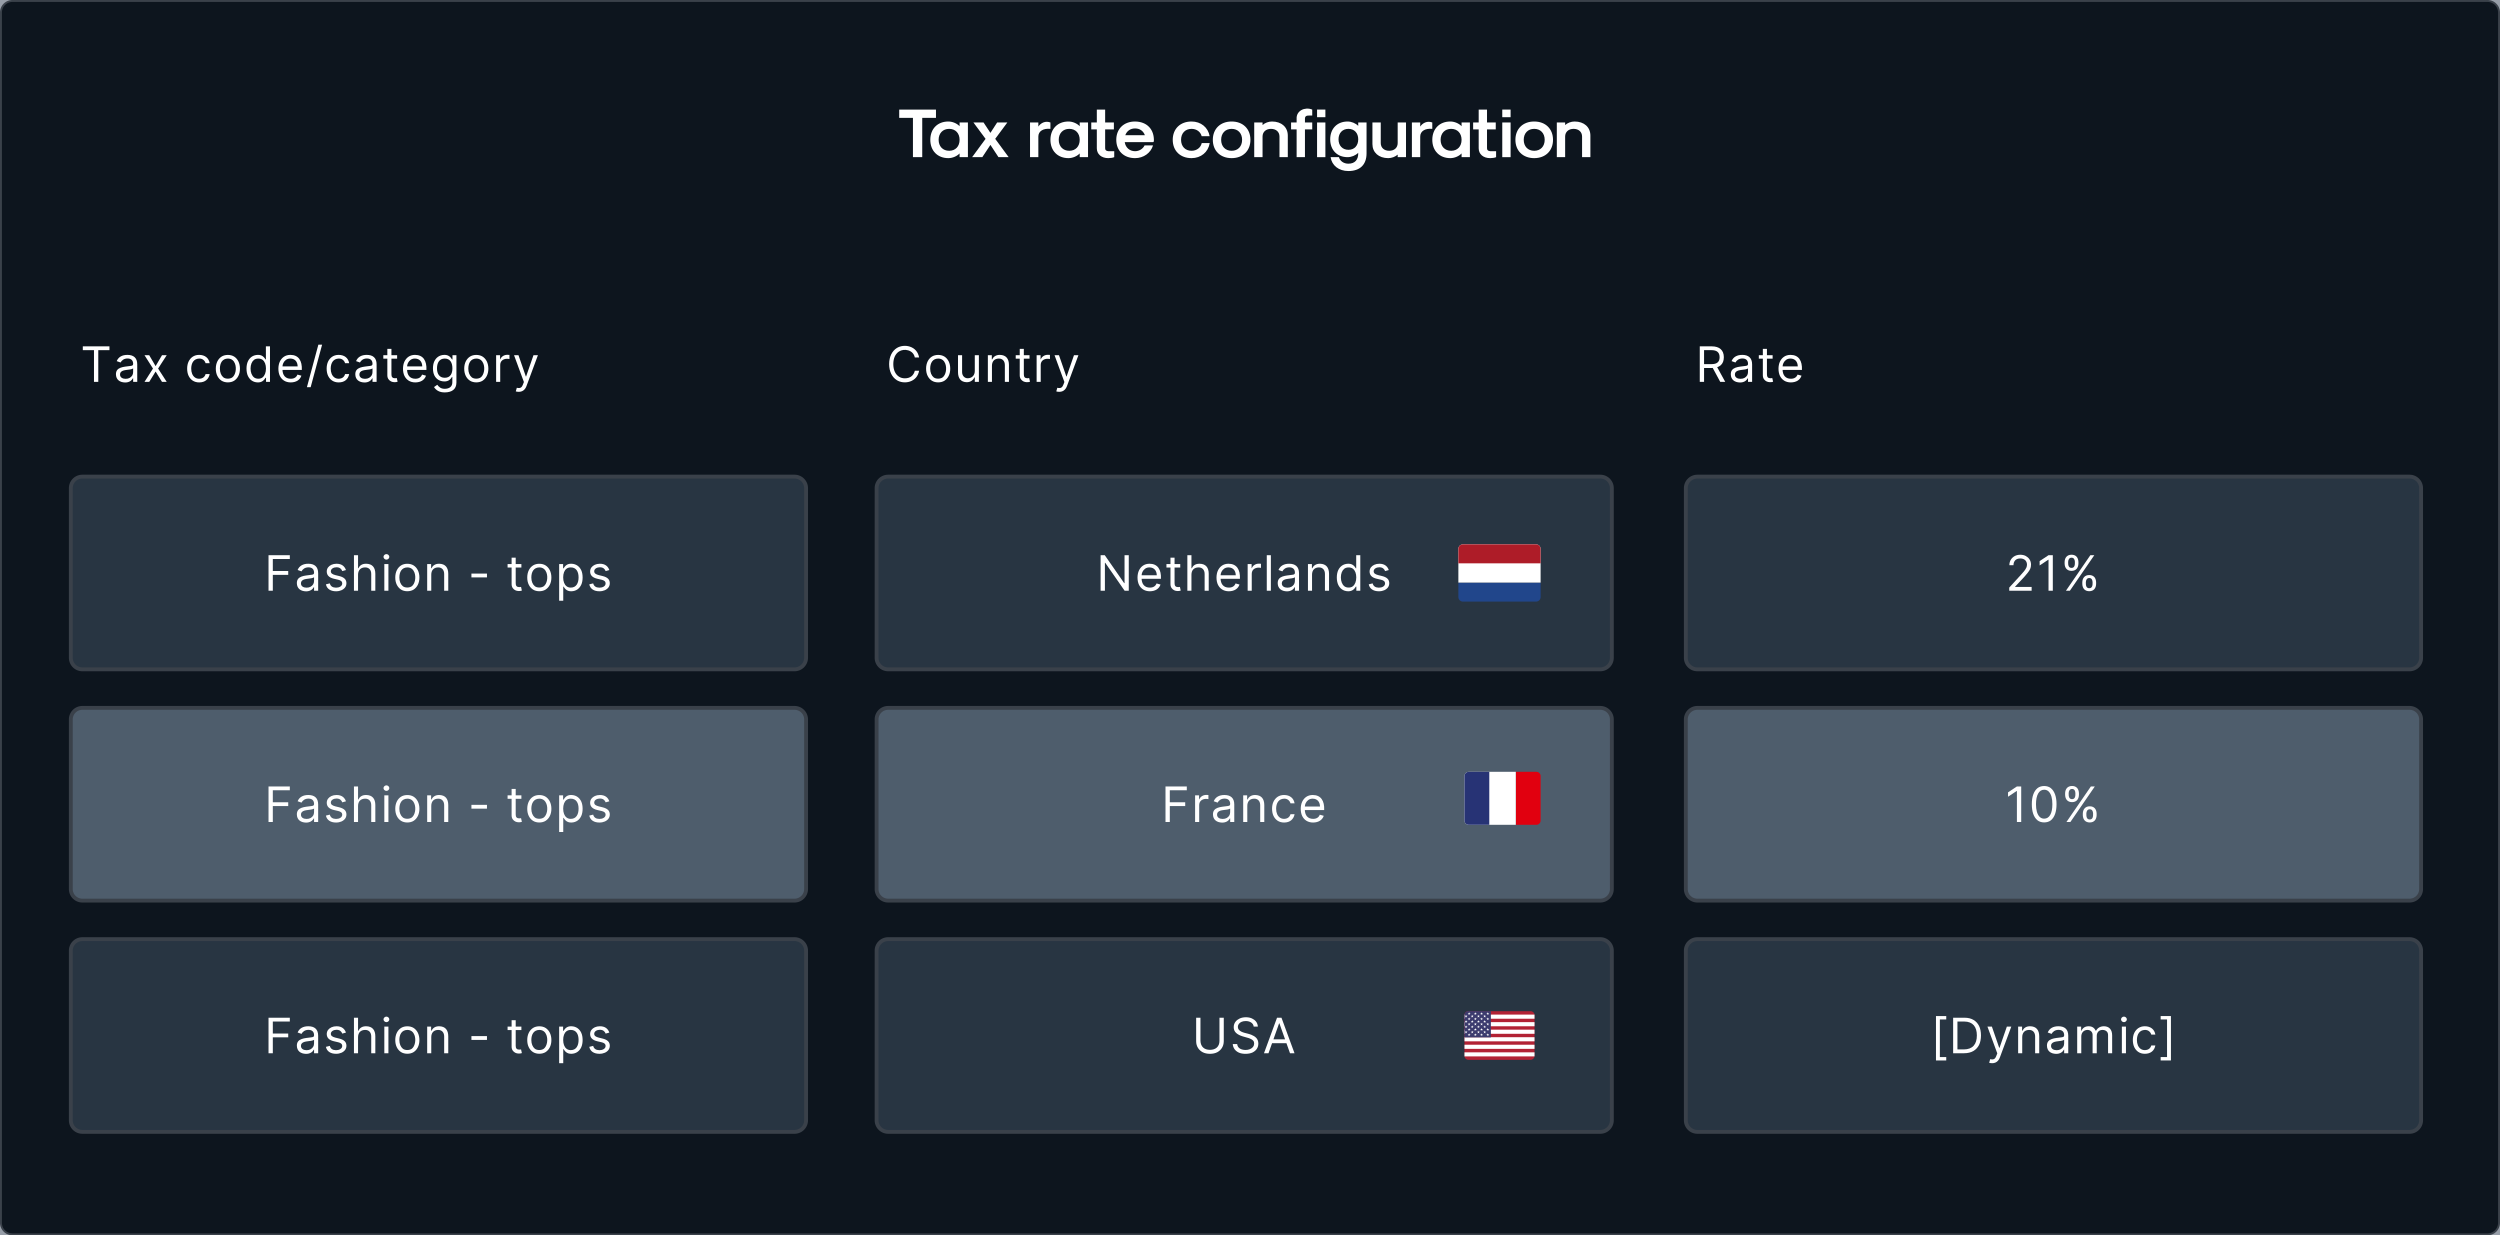<svg xmlns="http://www.w3.org/2000/svg" xmlns:xlink="http://www.w3.org/1999/xlink" xmlns:lucid="lucid" width="1297.25" height="641"><g transform="translate(1516.746 -1179.5)" lucid:page-tab-id="0_0"><path d="M-1806.87-1258.84h5484.6V3840.5h-5484.6z" fill="#979ea8"/><path d="M-1516.25 1186a6 6 0 0 1 6-6H-226a6 6 0 0 1 6 6v628a6 6 0 0 1-6 6h-1284.25a6 6 0 0 1-6-6z" stroke="#3a414a" fill="#0d151e"/><use xlink:href="#a" transform="matrix(1,0,0,1,-1504.246,1192) translate(630.944 316.153)"/><path d="M-1087.12 1226a6 6 0 0 1 6-6h420a6 6 0 0 1 6 6v94.82a6 6 0 0 1-6 6h-420a6 6 0 0 1-6-6z" stroke="#000" stroke-opacity="0" stroke-width="2" fill="#fff" fill-opacity="0"/><use xlink:href="#b" transform="matrix(1,0,0,1,-1082.124,1225) translate(30.967 36.053)"/><use xlink:href="#c" transform="matrix(1,0,0,1,-1082.124,1225) translate(98.202 36.053)"/><use xlink:href="#d" transform="matrix(1,0,0,1,-1082.124,1225) translate(172.976 36.053)"/><path d="M-1480 1432.82a6 6 0 0 1 6-6h369.53a6 6 0 0 1 6 6v88a6 6 0 0 1-6 6H-1474a6 6 0 0 1-6-6z" stroke="#3a414a" stroke-width="2" fill="#283542"/><use xlink:href="#e" transform="matrix(1,0,0,1,-1468,1438.818) translate(88.356 47.208)"/><use xlink:href="#f" transform="matrix(1,0,0,1,-1468,1438.818) translate(194.076 47.208)"/><use xlink:href="#g" transform="matrix(1,0,0,1,-1468,1438.818) translate(213.848 47.208)"/><path d="M-641.97 1432.82a6 6 0 0 1 6-6h369.53a6 6 0 0 1 6 6v88a6 6 0 0 1-6 6h-369.53a6 6 0 0 1-6-6z" stroke="#3a414a" stroke-width="2" fill="#283542"/><use xlink:href="#h" transform="matrix(1,0,0,1,-629.969,1438.818) translate(153.905 47.208)"/><path d="M-1061.88 1432.82a6 6 0 0 1 6-6h369.52a6 6 0 0 1 6 6v88a6 6 0 0 1-6 6h-369.52a6 6 0 0 1-6-6z" stroke="#3a414a" stroke-width="2" fill="#283542"/><use xlink:href="#i" transform="matrix(1,0,0,1,-1049.885,1438.818) translate(102.011 47.208)"/><path d="M-1480 1552.82a6 6 0 0 1 6-6h369.53a6 6 0 0 1 6 6v88a6 6 0 0 1-6 6H-1474a6 6 0 0 1-6-6z" stroke="#3a414a" stroke-width="2" fill="#4e5d6c"/><use xlink:href="#e" transform="matrix(1,0,0,1,-1468,1558.818) translate(88.356 47.208)"/><use xlink:href="#f" transform="matrix(1,0,0,1,-1468,1558.818) translate(194.076 47.208)"/><use xlink:href="#g" transform="matrix(1,0,0,1,-1468,1558.818) translate(213.848 47.208)"/><path d="M-641.97 1552.82a6 6 0 0 1 6-6h369.53a6 6 0 0 1 6 6v88a6 6 0 0 1-6 6h-369.53a6 6 0 0 1-6-6z" stroke="#3a414a" stroke-width="2" fill="#4e5d6c"/><use xlink:href="#j" transform="matrix(1,0,0,1,-629.969,1558.818) translate(153.64 47.208)"/><path d="M-1061.88 1552.82a6 6 0 0 1 6-6h369.52a6 6 0 0 1 6 6v88a6 6 0 0 1-6 6h-369.52a6 6 0 0 1-6-6z" stroke="#3a414a" stroke-width="2" fill="#4e5d6c"/><use xlink:href="#k" transform="matrix(1,0,0,1,-1049.885,1558.818) translate(135.686 47.208)"/><path d="M-1480 1672.82a6 6 0 0 1 6-6h369.53a6 6 0 0 1 6 6v88a6 6 0 0 1-6 6H-1474a6 6 0 0 1-6-6z" stroke="#3a414a" stroke-width="2" fill="#283542"/><use xlink:href="#e" transform="matrix(1,0,0,1,-1468,1678.818) translate(88.356 47.208)"/><use xlink:href="#f" transform="matrix(1,0,0,1,-1468,1678.818) translate(194.076 47.208)"/><use xlink:href="#g" transform="matrix(1,0,0,1,-1468,1678.818) translate(213.848 47.208)"/><path d="M-641.97 1672.82a6 6 0 0 1 6-6h369.53a6 6 0 0 1 6 6v88a6 6 0 0 1-6 6h-369.53a6 6 0 0 1-6-6z" stroke="#3a414a" stroke-width="2" fill="#283542"/><use xlink:href="#l" transform="matrix(1,0,0,1,-629.969,1678.818) translate(114.814 47.208)"/><path d="M-1061.88 1672.82a6 6 0 0 1 6-6h369.52a6 6 0 0 1 6 6v88a6 6 0 0 1-6 6h-369.52a6 6 0 0 1-6-6z" stroke="#3a414a" stroke-width="2" fill="#283542"/><use xlink:href="#m" transform="matrix(1,0,0,1,-1049.885,1678.818) translate(151.595 47.208)"/><path d="M-1480 1352.82a6 6 0 0 1 6-6h369.53a6 6 0 0 1 6 6v48a6 6 0 0 1-6 6H-1474a6 6 0 0 1-6-6z" stroke="#000" stroke-opacity="0" stroke-width="2" fill="#fff" fill-opacity="0"/><use xlink:href="#n" transform="matrix(1,0,0,1,-1475,1351.818) translate(0 25.833)"/><use xlink:href="#o" transform="matrix(1,0,0,1,-1475,1351.818) translate(54.053 25.833)"/><path d="M-1061.88 1352.82a6 6 0 0 1 6-6h275.7a6 6 0 0 1 6 6v48a6 6 0 0 1-6 6h-275.7a6 6 0 0 1-6-6z" stroke="#000" stroke-opacity="0" stroke-width="2" fill="#fff" fill-opacity="0"/><use xlink:href="#p" transform="matrix(1,0,0,1,-1056.885,1351.818) translate(0 25.833)"/><path d="M-641.97 1352.82a6 6 0 0 1 6-6h367.82a6 6 0 0 1 6 6v48a6 6 0 0 1-6 6h-367.82a6 6 0 0 1-6-6z" stroke="#000" stroke-opacity="0" stroke-width="2" fill="#fff" fill-opacity="0"/><use xlink:href="#q" transform="matrix(1,0,0,1,-636.969,1351.818) translate(0 25.833)"/><path d="M-754.83 1704.2h32.34c1.1 0 2 .87 2 1.98v21.27c0 1.12-.9 2-2 2h-32.33c-1.1 0-2-.88-2-2v-21.27c0-1.1.9-2 2-2z" stroke="#000" stroke-opacity="0" stroke-width="3.91" fill="#b22234"/><path d="M-756.83 1705.98h36.34v2.15h-36.33v-1.95-.2zm36.34 3.92v2.12h-36.33v-2.12h36.34zm0 3.9v2.13h-36.33v-2.12h36.34zm0 3.9v2.15h-36.33v-2.15h36.34zm0 3.92v2.12h-36.33v-2.12h36.34zm0 3.92v1.9c0 .1 0 .17-.03.22h-36.3v-2.12h36.34z" stroke="#000" stroke-opacity="0" stroke-width="3.91" fill="#fff"/><path d="M-743.13 1704.2v13.6h-13.7v-11.62c0-1.1.9-2 2-2h11.7z" stroke="#000" stroke-opacity="0" stroke-width="3.91" fill="#3c3b6e"/><path d="M-756.03 1706.06l.48 1.43-1.2-.9h1.5l-1.2.9.42-1.44zM-756.03 1708.8l.48 1.42-1.2-.88h1.5l-1.2.88.42-1.4zM-756.03 1711.54l.48 1.4-1.2-.85h1.5l-1.2.85.42-1.4zM-756.03 1714.3l.48 1.4-1.2-.88h1.5l-1.2.9.42-1.43zM-754.43 1704.7l.47 1.4-1.2-.85h1.5l-1.2.86.43-1.4zM-754.43 1707.44l.47 1.42-1.2-.88h1.5l-1.2.88.43-1.4v-.02zM-754.43 1710.17l.47 1.42-1.2-.9h1.5l-1.2.9.43-1.43zM-754.43 1712.9l.47 1.42-1.2-.86h1.5l-1.2.86.43-1.42zM-754.43 1715.66l.47 1.4-1.2-.87h1.5l-1.2.87.43-1.4zM-752.8 1706.06l.48 1.43-1.23-.9h1.48l-1.2.9.48-1.44zM-752.8 1708.8l.48 1.42-1.23-.88h1.48l-1.2.88.48-1.4zM-752.8 1711.54l.48 1.4-1.23-.85h1.48l-1.2.85.48-1.4zM-752.8 1714.3l.48 1.4-1.23-.88h1.48l-1.2.9.48-1.43zM-751.2 1704.7l.48 1.4-1.2-.85h1.5l-1.2.86.43-1.4zM-751.2 1707.44l.48 1.42-1.2-.88h1.5l-1.2.88.43-1.4v-.02zM-751.2 1710.17l.48 1.42-1.2-.9h1.5l-1.2.9.43-1.43zM-751.2 1712.9l.48 1.42-1.2-.86h1.5l-1.2.86.43-1.42zM-751.2 1715.66l.48 1.4-1.2-.87h1.5l-1.2.87.43-1.4zM-749.6 1706.06l.48 1.43-1.2-.9h1.5l-1.2.9.42-1.44zM-749.6 1708.8l.48 1.42-1.2-.88h1.5l-1.2.88.42-1.4zM-749.6 1711.54l.48 1.4-1.2-.85h1.5l-1.2.85.42-1.4zM-749.6 1714.3l.48 1.4-1.2-.88h1.5l-1.2.9.42-1.43zM-747.96 1704.7l.44 1.4-1.2-.85h1.5l-1.2.86.46-1.4zM-747.96 1707.44l.44 1.42-1.2-.88h1.5l-1.2.88.46-1.4v-.02zM-747.96 1710.17l.44 1.42-1.2-.9h1.5l-1.2.9.46-1.43zM-747.96 1712.9l.44 1.42-1.2-.86h1.5l-1.2.86.46-1.42zM-747.96 1715.66l.44 1.4-1.2-.87h1.5l-1.2.87.46-1.4zM-746.36 1706.06l.47 1.43-1.2-.9h1.47l-1.2.9.47-1.44zM-746.36 1708.8l.47 1.42-1.2-.88h1.47l-1.2.88.47-1.4zM-746.36 1711.54l.47 1.4-1.2-.85h1.47l-1.2.85.47-1.4zM-746.36 1714.3l.47 1.4-1.2-.88h1.47l-1.2.9.47-1.43zM-744.76 1704.7l.47 1.4-1.2-.85h1.5l-1.2.86.44-1.4zM-744.76 1707.44l.47 1.42-1.2-.88h1.5l-1.2.88.44-1.4v-.02zM-744.76 1710.17l.47 1.42-1.2-.9h1.5l-1.2.9.44-1.43zM-744.76 1712.9l.47 1.42-1.2-.86h1.5l-1.2.86.44-1.42zM-744.76 1715.66l.47 1.4-1.2-.87h1.5l-1.2.87.44-1.4z" stroke="#000" stroke-opacity="0" stroke-width="3.91" fill="#fff"/><path d="M-717.32 1481.8v7.52c0 1.28-1.06 2.35-2.34 2.35h-38c-1.27 0-2.34-1.07-2.34-2.35v-7.5h42.68z" stroke="#000" stroke-opacity="0" stroke-width="5.01" fill="#21468b"/><path d="M-717.32 1481.8H-760v-17.48c0-1.3 1.07-2.35 2.35-2.35h38c1.27 0 2.33 1.04 2.33 2.35v17.5z" stroke="#000" stroke-opacity="0" stroke-width="5.01" fill="#fff"/><path d="M-717.32 1471.83H-760v-7.5c0-1.32 1.07-2.36 2.35-2.36h38c1.27 0 2.33 1.04 2.33 2.35v7.5z" stroke="#000" stroke-opacity="0" stroke-width="5.01" fill="#ae1c28"/><path d="M-730.2 1580h10.7c1.2 0 2.18 1 2.18 2.17v23.14c0 1.2-.98 2.18-2.17 2.18h-10.7V1580zm-25.44 27.24zm-.75-.63z" stroke="#000" stroke-opacity="0" stroke-width=".42" fill="#e1000f"/><path d="M-754.65 1580h24.45v27.48h-24.45c-1.2 0-2.18-.98-2.18-2.17v-23.13c0-1.18 1-2.17 2.18-2.17z" stroke="#000" stroke-opacity="0" stroke-width=".42" fill="#fff"/><path d="M-754.65 1580h10.7v27.48h-10.7c-1.2 0-2.18-.98-2.18-2.17v-23.13c0-1.18 1-2.17 2.18-2.17z" stroke="#000" stroke-opacity="0" stroke-width=".42" fill="#273375"/><defs><path fill="#3a414a" d="M108 0H70L1-190h34L89-25l56-165h34" id="r"/><use transform="matrix(0.062,0,0,0.062,0,0)" xlink:href="#r" id="a"/><path fill="#fff" d="M226 0v-566H28v-120h530v120H360V0H226" id="s"/><path fill="#fff" d="M286 14C130 14 26-92 26-250s104-264 260-264c59 0 124 27 162 68v-54h120V0H448v-54c-38 41-103 68-162 68zm12-106c90 0 150-63 150-158s-60-158-150-158c-91 0-152 63-152 158S207-92 298-92" id="t"/><path fill="#fff" d="M22 0l194-264L41-500h146l99 150 97-150h147L355-264 549 0H402L286-177 169 0H22" id="u"/><g id="b"><use transform="matrix(0.036,0,0,0.036,0,0)" xlink:href="#s"/><use transform="matrix(0.036,0,0,0.036,16.213,0)" xlink:href="#t"/><use transform="matrix(0.036,0,0,0.036,38.044,0)" xlink:href="#u"/></g><path fill="#fff" d="M46 0v-500h120v59c37-55 104-86 174-59v92c-100-10-175 31-174 112V0H46" id="v"/><path fill="#fff" d="M274 14c-100 0-166-57-166-142v-272H28v-100h80v-186h120v186h126v100H228v272c-1 58 77 39 131 42V0c-18 8-52 14-85 14" id="w"/><path fill="#fff" d="M297 14C134 14 26-92 26-250s108-264 271-264c170 2 279 112 271 287l-10 10H148c11 79 71 131 149 131 59 0 114-34 137-84h122C523-60 419 14 297 14zM156-317h282c-23-62-74-97-141-97s-118 35-141 97" id="x"/><g id="c"><use transform="matrix(0.036,0,0,0.036,0,0)" xlink:href="#v"/><use transform="matrix(0.036,0,0,0.036,11.307,0)" xlink:href="#t"/><use transform="matrix(0.036,0,0,0.036,32.427,0)" xlink:href="#w"/><use transform="matrix(0.036,0,0,0.036,45.476,0)" xlink:href="#x"/></g><path fill="#fff" d="M297 14C134 14 26-92 26-250s108-264 271-264c135 0 239 85 261 212H443c-16-64-74-106-146-106-91 0-151 63-151 158S206-92 297-92c73 0 132-44 147-111h115C538-73 433 14 297 14" id="y"/><path fill="#fff" d="M297 14C134 14 26-92 26-250s108-264 271-264 271 106 271 264S460 14 297 14zm0-106c91 0 151-63 151-158s-60-158-151-158-151 63-151 158S206-92 297-92" id="z"/><path fill="#fff" d="M46 0v-500h120v37c33-31 87-51 136-51 137 0 228 81 228 203V0H410v-297c0-67-49-111-122-111s-122 44-122 111V0H46" id="A"/><path fill="#fff" d="M108 0v-400H28v-100h80v-55c-6-112 116-175 225-131v86c-49 1-105-11-105 44v56h105v100H228V0H108" id="B"/><path fill="#fff" d="M46-576v-110h120v110H46zM46 0v-500h120V0H46" id="C"/><path fill="#fff" d="M288 200C151 200 49 120 32 0h120c15 56 69 94 136 94 94 0 145-57 142-157-37 38-98 63-153 63C126 0 26-103 26-257s100-257 251-257c55 0 116 25 153 63v-49h120v445c0 163-94 255-262 255zm1-306c85 0 141-60 141-151s-56-151-141-151c-86 0-143 60-143 151s57 151 143 151" id="D"/><path fill="#fff" d="M530-500V0H410v-37c-33 31-87 51-136 51C137 14 46-67 46-189v-311h120v297c0 67 49 111 122 111s122-44 122-111v-297h120" id="E"/><g id="d"><use transform="matrix(0.036,0,0,0.036,0,0)" xlink:href="#y"/><use transform="matrix(0.036,0,0,0.036,20.8,0)" xlink:href="#z"/><use transform="matrix(0.036,0,0,0.036,41.564,0)" xlink:href="#A"/><use transform="matrix(0.036,0,0,0.036,61.333,0)" xlink:href="#B"/><use transform="matrix(0.036,0,0,0.036,74.169,0)" xlink:href="#C"/><use transform="matrix(0.036,0,0,0.036,81.707,0)" xlink:href="#D"/><use transform="matrix(0.036,0,0,0.036,102.898,0)" xlink:href="#E"/><use transform="matrix(0.036,0,0,0.036,123.378,0)" xlink:href="#v"/><use transform="matrix(0.036,0,0,0.036,134.684,0)" xlink:href="#t"/><use transform="matrix(0.036,0,0,0.036,155.804,0)" xlink:href="#w"/><use transform="matrix(0.036,0,0,0.036,170.276,0)" xlink:href="#C"/><use transform="matrix(0.036,0,0,0.036,177.813,0)" xlink:href="#z"/><use transform="matrix(0.036,0,0,0.036,198.578,0)" xlink:href="#A"/></g><path fill="#fff" d="M248 0v-2048h1228v220H496v692h888v220H496V0H248" id="F"/><path fill="#fff" d="M1124-208C1047-67 898 39 668 36c-306-9-520-163-524-472-5-429 452-428 824-480 100-15 168-19 168-120 0-203-114-312-324-312-206 0-337 110-400 232l-224-80c96-234 308-360 616-360 350 0 568 167 568 544V0h-236v-208h-12zM380-424c-2 171 150 249 324 248 185 3 312-84 382-197 66-107 46-242 50-399-190 112-562 41-708 206-32 35-48 82-48 142" id="G"/><path fill="#fff" d="M728-176c184 3 360-85 360-240 0-133-100-185-228-216l-256-60c-141-33-244-86-310-156-120-119-130-353-24-494 95-127 270-214 490-214 302 0 467 146 544 364l-212 60c-51-127-146-220-332-220-162 0-326 82-328 228 0 59 21 105 64 139 86 72 291 106 428 141s240 84 307 152c125 117 132 357 25 500C1155-57 969 34 732 32c-311 1-533-140-584-400l224-56c41 161 158 245 356 248" id="H"/><path fill="#fff" d="M856-1344c-254 4-404 159-404 420V0H216v-2048h236v752h20c75-159 213-263 452-260 352 7 524 215 524 580V0h-236v-960c3-234-128-388-356-384" id="I"/><path fill="#fff" d="M216 0v-1536h236V0H216zm288-1952c0 86-81 160-168 160s-168-74-168-160 81-160 168-160 168 74 168 160" id="J"/><path fill="#fff" d="M1204-67C1004 62 676 62 476-67S143-436 144-760c-1-326 132-568 332-697s528-129 728 0 333 371 332 697c1 324-133 564-332 693zM580-261c128 104 389 100 520 0 184-140 253-512 151-786-62-165-189-298-411-297-325 7-460 262-460 584 0 217 75 397 200 499" id="K"/><path fill="#fff" d="M844-1344c-250 5-392 162-392 420V0H216v-1536h228v240h20c73-154 217-263 448-260 349 8 519 217 520 580V0h-236v-960c3-231-128-388-352-384" id="L"/><g id="e"><use transform="matrix(0.009,0,0,0.009,0,0)" xlink:href="#F"/><use transform="matrix(0.009,0,0,0.009,15.644,0)" xlink:href="#G"/><use transform="matrix(0.009,0,0,0.009,30.682,0)" xlink:href="#H"/><use transform="matrix(0.009,0,0,0.009,44.621,0)" xlink:href="#I"/><use transform="matrix(0.009,0,0,0.009,60.379,0)" xlink:href="#J"/><use transform="matrix(0.009,0,0,0.009,66.705,0)" xlink:href="#K"/><use transform="matrix(0.009,0,0,0.009,82.614,0)" xlink:href="#L"/></g><path fill="#fff" d="M1096-988v220H200v-220h896" id="M"/><use transform="matrix(0.009,0,0,0.009,0,0)" xlink:href="#M" id="f"/><path fill="#fff" d="M884-1536v200H88v-200h796zM912-8C806 31 647 29 540-23 419-82 320-195 320-376v-1528h236v1464c-3 157 61 231 204 232 42 1 74-6 104-12" id="N"/><path fill="#fff" d="M920 32C676 38 556-97 472-236h-20v812H216v-2112h228v244h28c84-136 200-270 444-264 288 7 472 161 573 372 108 226 107 617 0 842-100 211-282 367-569 374zM498-1070c-67 166-66 442 1 608 62 160 181 282 389 282 319 0 448-265 448-588 0-322-129-576-448-576-208 0-329 116-390 274" id="O"/><g id="g"><use transform="matrix(0.009,0,0,0.009,0,0)" xlink:href="#N"/><use transform="matrix(0.009,0,0,0.009,9.697,0)" xlink:href="#K"/><use transform="matrix(0.009,0,0,0.009,25.606,0)" xlink:href="#O"/><use transform="matrix(0.009,0,0,0.009,41.856,0)" xlink:href="#H"/></g><path fill="#fff" d="M844-1860c-242 0-383 145-388 388H220c0-257 136-434 310-528 183-98 461-100 641 0 164 90 297 257 297 492 0 209-70 314-180 460-195 257-508 562-736 812v16h952V0H212v-180l676-740c128-145 234-249 310-408 25-57 38-117 38-180-7-228-163-352-392-352" id="P"/><path fill="#fff" d="M932-2048V0H684v-1788h-12l-500 332v-252l512-340h248" id="Q"/><path fill="#fff" d="M1656 28c-255 0-391-165-400-412v-108c9-247 147-412 400-412 255 0 387 165 396 412v108c-9 246-143 412-396 412zm0-760c-137 0-191 116-196 240-7 184 18 348 196 348 174 0 200-166 192-348-6-126-52-240-192-240zM636-1144c-255 0-391-165-400-412v-108c9-247 147-412 400-412 255 0 387 165 396 412v108c-9 246-143 412-396 412zm0-760c-137 0-191 116-196 240-7 184 18 348 196 348 174 0 200-166 192-348-6-126-52-240-192-240zM312 0l1408-2048h228L540 0H312" id="R"/><g id="h"><use transform="matrix(0.009,0,0,0.009,0,0)" xlink:href="#P"/><use transform="matrix(0.009,0,0,0.009,16.136,0)" xlink:href="#Q"/><use transform="matrix(0.009,0,0,0.009,28.523,0)" xlink:href="#R"/></g><path fill="#fff" d="M1872-2048V0h-240L516-1608h-20V0H248v-2048h240L1608-436h20v-1612h244" id="S"/><path fill="#fff" d="M1472-356c-81 240-294 384-612 388-314 0-521-155-630-374-113-227-112-601 0-830 106-217 302-384 606-384 475 0 684 339 660 868H312v-204h944c-7-269-152-447-420-452-198-4-333 114-401 250-58 110-57 222-55 374 4 329 162 540 480 540 202 0 327-90 384-240" id="T"/><path fill="#fff" d="M840-1332c-228 7-388 135-388 360V0H216v-1536h228v232h16c48-143 212-258 400-256 29 0 98 1 124 4v240c-30-6-100-18-144-16" id="U"/><path fill="#fff" d="M452-2048V0H216v-2048h236" id="V"/><path fill="#fff" d="M1244-236C1160-98 1040 38 796 32c-286-7-469-163-569-374-107-225-108-616 0-842 101-211 285-365 573-372 244-6 359 127 444 264h20v-756h236V0h-228v-236h-28zm-664-22c123 99 362 103 488 4 128-101 200-285 200-514 0-227-69-406-198-504-125-96-370-93-492 4-126 100-198 279-198 500 0 223 74 408 200 510" id="W"/><g id="i"><use transform="matrix(0.009,0,0,0.009,0,0)" xlink:href="#S"/><use transform="matrix(0.009,0,0,0.009,20.076,0)" xlink:href="#T"/><use transform="matrix(0.009,0,0,0.009,35.606,0)" xlink:href="#N"/><use transform="matrix(0.009,0,0,0.009,45.303,0)" xlink:href="#I"/><use transform="matrix(0.009,0,0,0.009,61.061,0)" xlink:href="#T"/><use transform="matrix(0.009,0,0,0.009,76.591,0)" xlink:href="#U"/><use transform="matrix(0.009,0,0,0.009,86.515,0)" xlink:href="#V"/><use transform="matrix(0.009,0,0,0.009,92.841,0)" xlink:href="#G"/><use transform="matrix(0.009,0,0,0.009,107.879,0)" xlink:href="#L"/><use transform="matrix(0.009,0,0,0.009,123.485,0)" xlink:href="#W"/><use transform="matrix(0.009,0,0,0.009,140.038,0)" xlink:href="#H"/></g><path fill="#fff" d="M1265-96C1065 66 695 66 495-96c-222-180-329-510-327-928-2-417 106-748 328-928 201-163 567-163 768 0 222 180 330 511 328 928 2 418-105 748-327 928zm-385-96c149 0 265-72 348-216s124-349 124-616c1-322-63-589-218-738-70-65-155-98-254-98-148 0-264 72-347 218s-125 352-125 618c-1 322 63 587 218 735 70 65 155 97 254 97" id="X"/><g id="j"><use transform="matrix(0.009,0,0,0.009,0,0)" xlink:href="#Q"/><use transform="matrix(0.009,0,0,0.009,12.386,0)" xlink:href="#X"/><use transform="matrix(0.009,0,0,0.009,29.053,0)" xlink:href="#R"/></g><path fill="#fff" d="M1444-448c-53 291-263 480-604 480-309 0-507-165-612-383-110-230-110-595 2-823 106-216 303-382 606-382 338 0 559 184 608 480h-236c-39-143-171-276-368-268-314 13-455 250-460 576-1 235 79 419 216 515 69 49 151 73 244 73 201-4 323-106 368-268h236" id="Y"/><g id="k"><use transform="matrix(0.009,0,0,0.009,0,0)" xlink:href="#F"/><use transform="matrix(0.009,0,0,0.009,15.644,0)" xlink:href="#U"/><use transform="matrix(0.009,0,0,0.009,25.568,0)" xlink:href="#G"/><use transform="matrix(0.009,0,0,0.009,40.606,0)" xlink:href="#L"/><use transform="matrix(0.009,0,0,0.009,56.212,0)" xlink:href="#Y"/><use transform="matrix(0.009,0,0,0.009,71.098,0)" xlink:href="#T"/></g><path fill="#fff" d="M332 416v-2560h592v196H556V220h368v196H332" id="Z"/><path fill="#fff" d="M880 0H248v-2048h660c417 0 690 188 835 474 147 290 146 807-1 1096C1593-185 1311 0 880 0zm736-1028c0-494-230-796-724-800H496v1608h368c511-2 752-300 752-808" id="aa"/><path fill="#fff" d="M820 224c-80 231-250 391-559 342-31-6-53-12-65-18l60-208c117 28 200 27 270-42 54-53 103-195 138-290L96-1536h256L776-312h16l424-1224h256" id="ab"/><path fill="#fff" d="M1104-1052c4-173-131-299-304-292-212 9-348 163-348 384V0H216v-1536h228v240h20c59-155 204-260 412-260 216 0 340 107 412 260h16c75-152 235-262 460-260 300 6 468 196 468 528V0h-236v-1028c9-209-128-311-312-316-208-6-341 144-340 344V0h-240v-1052" id="ac"/><path fill="#fff" d="M688-2144V416H96V220h368v-2168H96v-196h592" id="ad"/><g id="l"><use transform="matrix(0.009,0,0,0.009,0,0)" xlink:href="#Z"/><use transform="matrix(0.009,0,0,0.009,9.659,0)" xlink:href="#aa"/><use transform="matrix(0.009,0,0,0.009,28.826,0)" xlink:href="#ab"/><use transform="matrix(0.009,0,0,0.009,43.674,0)" xlink:href="#L"/><use transform="matrix(0.009,0,0,0.009,59.28,0)" xlink:href="#G"/><use transform="matrix(0.009,0,0,0.009,74.318,0)" xlink:href="#ac"/><use transform="matrix(0.009,0,0,0.009,97.5,0)" xlink:href="#J"/><use transform="matrix(0.009,0,0,0.009,103.826,0)" xlink:href="#Y"/><use transform="matrix(0.009,0,0,0.009,118.712,0)" xlink:href="#ad"/></g><path fill="#fff" d="M1592-2048h248v1356c-3 308-162 519-376 634-228 122-613 122-840 0-214-115-376-326-376-634v-1356h248v1336c11 327 213 516 548 516s548-188 548-516v-1336" id="ae"/><path fill="#fff" d="M416-528c25 237 225 334 480 340 191 1 347-70 434-176 77-95 92-271 9-362-134-144-391-180-603-246-159-49-287-112-380-197s-140-197-140-335c2-255 159-414 346-500 201-93 507-96 706-2 181 82 329 236 340 470h-240c-21-207-226-322-460-320-179-1-321 63-396 165-66 83-79 226-16 315 149 209 491 208 742 314 205 86 398 215 398 506 0 256-147 420-338 513-201 98-573 103-782 8-194-88-336-247-356-493h256" id="af"/><path fill="#fff" d="M332 0H72l752-2048h256L1832 0h-260L960-1724h-16zm96-800h1048v220H428v-220" id="ag"/><g id="m"><use transform="matrix(0.009,0,0,0.009,0,0)" xlink:href="#ae"/><use transform="matrix(0.009,0,0,0.009,19.773,0)" xlink:href="#af"/><use transform="matrix(0.009,0,0,0.009,36.78,0)" xlink:href="#ag"/></g><path fill="#fff" d="M136-1828v-220h1536v220h-644V0H780v-1828H136" id="ah"/><path fill="#fff" d="M392-1536l368 628 368-628h272L904-768 1400 0h-272L760-596 392 0H120l488-768-488-768h272" id="ai"/><g id="n"><use transform="matrix(0.009,0,0,0.009,0,0)" xlink:href="#ah"/><use transform="matrix(0.009,0,0,0.009,17.121,0)" xlink:href="#G"/><use transform="matrix(0.009,0,0,0.009,32.159,0)" xlink:href="#ai"/></g><path fill="#fff" d="M940-2144L280 308H64l660-2452h216" id="aj"/><path fill="#fff" d="M800-1556c245-6 363 127 448 264h24v-244h228V44c-3 395-276 558-664 564-313 5-510-121-628-308l188-132c90 123 207 236 440 232 245-5 428-117 428-372v-312h-20c-83 138-204 266-448 260-278-7-463-145-566-344-111-214-110-600-3-820 101-208 286-361 573-368zM380-780c0 315 135 544 448 544 312 0 440-225 440-544s-127-564-440-564c-315 0-448 249-448 564" id="ak"/><g id="o"><use transform="matrix(0.009,0,0,0.009,0,0)" xlink:href="#Y"/><use transform="matrix(0.009,0,0,0.009,14.886,0)" xlink:href="#K"/><use transform="matrix(0.009,0,0,0.009,30.795,0)" xlink:href="#W"/><use transform="matrix(0.009,0,0,0.009,47.348,0)" xlink:href="#T"/><use transform="matrix(0.009,0,0,0.009,62.879,0)" xlink:href="#aj"/><use transform="matrix(0.009,0,0,0.009,72.386,0)" xlink:href="#Y"/><use transform="matrix(0.009,0,0,0.009,87.273,0)" xlink:href="#G"/><use transform="matrix(0.009,0,0,0.009,102.311,0)" xlink:href="#N"/><use transform="matrix(0.009,0,0,0.009,112.008,0)" xlink:href="#T"/><use transform="matrix(0.009,0,0,0.009,127.538,0)" xlink:href="#ak"/><use transform="matrix(0.009,0,0,0.009,143.788,0)" xlink:href="#K"/><use transform="matrix(0.009,0,0,0.009,159.697,0)" xlink:href="#U"/><use transform="matrix(0.009,0,0,0.009,170.076,0)" xlink:href="#ab"/></g><path fill="#fff" d="M1072-204c318 0 512-168 576-436h248c-59 318-251 530-532 623-259 86-554 47-758-83-265-169-438-490-438-924s173-755 438-924c204-130 499-169 758-83 281 93 474 305 532 623h-248c-45-213-184-349-380-408-189-57-384-28-532 66-204 130-328 383-328 726 0 344 124 596 328 726 100 63 212 94 336 94" id="al"/><path fill="#fff" d="M452-576c-6 211 135 376 336 368 233-10 396-164 396-420v-908h236V0h-236v-260h-16C1095-108 943 25 712 20 377 9 216-206 216-560v-976h236v960" id="am"/><g id="p"><use transform="matrix(0.009,0,0,0.009,0,0)" xlink:href="#al"/><use transform="matrix(0.009,0,0,0.009,19.394,0)" xlink:href="#K"/><use transform="matrix(0.009,0,0,0.009,35.303,0)" xlink:href="#am"/><use transform="matrix(0.009,0,0,0.009,50.795,0)" xlink:href="#L"/><use transform="matrix(0.009,0,0,0.009,66.402,0)" xlink:href="#N"/><use transform="matrix(0.009,0,0,0.009,76.098,0)" xlink:href="#U"/><use transform="matrix(0.009,0,0,0.009,86.477,0)" xlink:href="#ab"/></g><path fill="#fff" d="M1392-1420c0-282-165-408-460-408H496V0H248v-2048h692c437 0 696 212 696 628 0 414-258 620-692 620H384v-224h552c291 1 456-117 456-396zm-180 500L1716 0h-288L932-920h280" id="an"/><g id="q"><use transform="matrix(0.009,0,0,0.009,0,0)" xlink:href="#an"/><use transform="matrix(0.009,0,0,0.009,17.045,0)" xlink:href="#G"/><use transform="matrix(0.009,0,0,0.009,32.083,0)" xlink:href="#N"/><use transform="matrix(0.009,0,0,0.009,41.78,0)" xlink:href="#T"/></g></defs></g></svg>